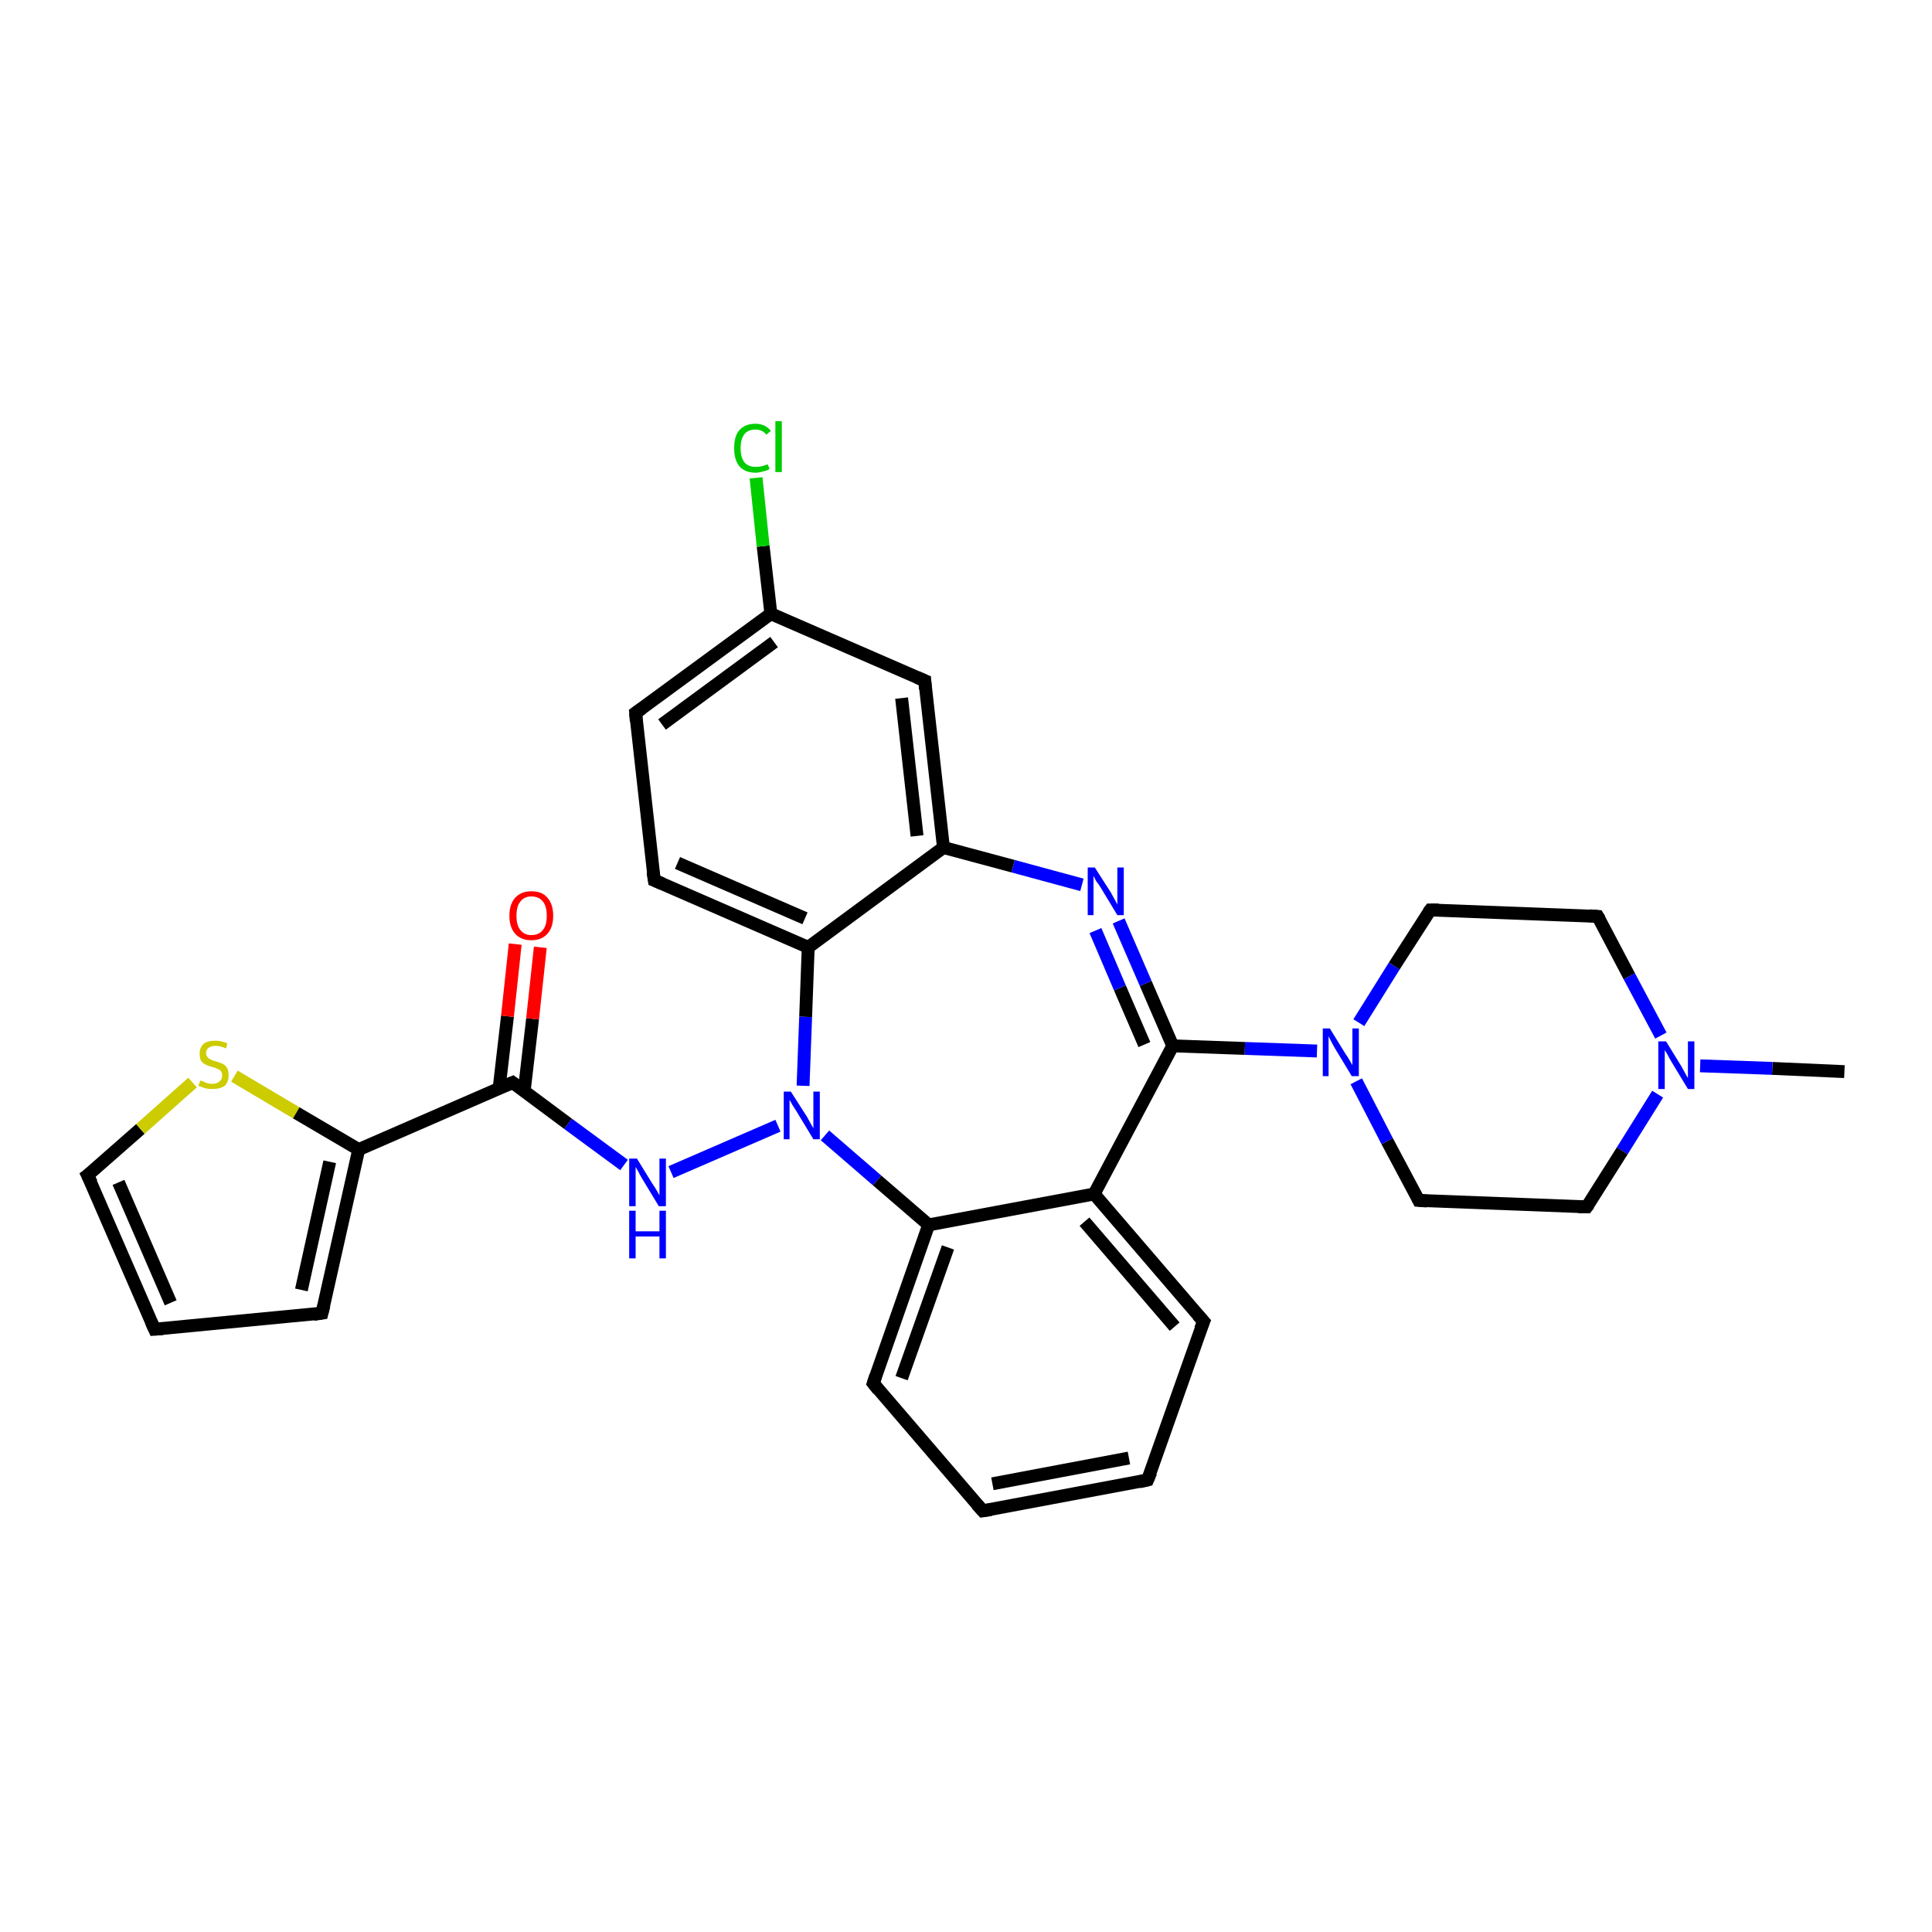 <?xml version='1.0' encoding='iso-8859-1'?>
<svg version='1.1' baseProfile='full'
              xmlns='http://www.w3.org/2000/svg'
                      xmlns:rdkit='http://www.rdkit.org/xml'
                      xmlns:xlink='http://www.w3.org/1999/xlink'
                  xml:space='preserve'
width='300px' height='300px' viewBox='0 0 300 300'>
<!-- END OF HEADER -->
<rect style='opacity:1.0;fill:#FFFFFF;stroke:none' width='300.0' height='300.0' x='0.0' y='0.0'> </rect>
<path class='bond-0 atom-0 atom-1' d='M 286.4,166.4 L 275.2,165.9' style='fill:none;fill-rule:evenodd;stroke:#000000;stroke-width:2.0px;stroke-linecap:butt;stroke-linejoin:miter;stroke-opacity:1' />
<path class='bond-0 atom-0 atom-1' d='M 275.2,165.9 L 264.0,165.5' style='fill:none;fill-rule:evenodd;stroke:#0000FF;stroke-width:2.0px;stroke-linecap:butt;stroke-linejoin:miter;stroke-opacity:1' />
<path class='bond-1 atom-1 atom-2' d='M 257.4,169.9 L 251.9,178.7' style='fill:none;fill-rule:evenodd;stroke:#0000FF;stroke-width:2.0px;stroke-linecap:butt;stroke-linejoin:miter;stroke-opacity:1' />
<path class='bond-1 atom-1 atom-2' d='M 251.9,178.7 L 246.4,187.4' style='fill:none;fill-rule:evenodd;stroke:#000000;stroke-width:2.0px;stroke-linecap:butt;stroke-linejoin:miter;stroke-opacity:1' />
<path class='bond-2 atom-2 atom-3' d='M 246.4,187.4 L 220.3,186.4' style='fill:none;fill-rule:evenodd;stroke:#000000;stroke-width:2.0px;stroke-linecap:butt;stroke-linejoin:miter;stroke-opacity:1' />
<path class='bond-3 atom-3 atom-4' d='M 220.3,186.4 L 215.4,177.2' style='fill:none;fill-rule:evenodd;stroke:#000000;stroke-width:2.0px;stroke-linecap:butt;stroke-linejoin:miter;stroke-opacity:1' />
<path class='bond-3 atom-3 atom-4' d='M 215.4,177.2 L 210.6,167.9' style='fill:none;fill-rule:evenodd;stroke:#0000FF;stroke-width:2.0px;stroke-linecap:butt;stroke-linejoin:miter;stroke-opacity:1' />
<path class='bond-4 atom-4 atom-5' d='M 211.0,158.8 L 216.5,150.0' style='fill:none;fill-rule:evenodd;stroke:#0000FF;stroke-width:2.0px;stroke-linecap:butt;stroke-linejoin:miter;stroke-opacity:1' />
<path class='bond-4 atom-4 atom-5' d='M 216.5,150.0 L 222.1,141.3' style='fill:none;fill-rule:evenodd;stroke:#000000;stroke-width:2.0px;stroke-linecap:butt;stroke-linejoin:miter;stroke-opacity:1' />
<path class='bond-5 atom-5 atom-6' d='M 222.1,141.3 L 248.1,142.3' style='fill:none;fill-rule:evenodd;stroke:#000000;stroke-width:2.0px;stroke-linecap:butt;stroke-linejoin:miter;stroke-opacity:1' />
<path class='bond-6 atom-4 atom-7' d='M 204.5,163.2 L 193.3,162.8' style='fill:none;fill-rule:evenodd;stroke:#0000FF;stroke-width:2.0px;stroke-linecap:butt;stroke-linejoin:miter;stroke-opacity:1' />
<path class='bond-6 atom-4 atom-7' d='M 193.3,162.8 L 182.1,162.4' style='fill:none;fill-rule:evenodd;stroke:#000000;stroke-width:2.0px;stroke-linecap:butt;stroke-linejoin:miter;stroke-opacity:1' />
<path class='bond-7 atom-7 atom-8' d='M 182.1,162.4 L 177.9,152.7' style='fill:none;fill-rule:evenodd;stroke:#000000;stroke-width:2.0px;stroke-linecap:butt;stroke-linejoin:miter;stroke-opacity:1' />
<path class='bond-7 atom-7 atom-8' d='M 177.9,152.7 L 173.7,143.0' style='fill:none;fill-rule:evenodd;stroke:#0000FF;stroke-width:2.0px;stroke-linecap:butt;stroke-linejoin:miter;stroke-opacity:1' />
<path class='bond-7 atom-7 atom-8' d='M 177.7,162.2 L 173.9,153.4' style='fill:none;fill-rule:evenodd;stroke:#000000;stroke-width:2.0px;stroke-linecap:butt;stroke-linejoin:miter;stroke-opacity:1' />
<path class='bond-7 atom-7 atom-8' d='M 173.9,153.4 L 170.1,144.5' style='fill:none;fill-rule:evenodd;stroke:#0000FF;stroke-width:2.0px;stroke-linecap:butt;stroke-linejoin:miter;stroke-opacity:1' />
<path class='bond-8 atom-8 atom-9' d='M 168.0,137.4 L 157.3,134.5' style='fill:none;fill-rule:evenodd;stroke:#0000FF;stroke-width:2.0px;stroke-linecap:butt;stroke-linejoin:miter;stroke-opacity:1' />
<path class='bond-8 atom-8 atom-9' d='M 157.3,134.5 L 146.5,131.6' style='fill:none;fill-rule:evenodd;stroke:#000000;stroke-width:2.0px;stroke-linecap:butt;stroke-linejoin:miter;stroke-opacity:1' />
<path class='bond-9 atom-9 atom-10' d='M 146.5,131.6 L 143.6,105.7' style='fill:none;fill-rule:evenodd;stroke:#000000;stroke-width:2.0px;stroke-linecap:butt;stroke-linejoin:miter;stroke-opacity:1' />
<path class='bond-9 atom-9 atom-10' d='M 142.4,129.8 L 140.0,108.4' style='fill:none;fill-rule:evenodd;stroke:#000000;stroke-width:2.0px;stroke-linecap:butt;stroke-linejoin:miter;stroke-opacity:1' />
<path class='bond-10 atom-10 atom-11' d='M 143.6,105.7 L 119.7,95.3' style='fill:none;fill-rule:evenodd;stroke:#000000;stroke-width:2.0px;stroke-linecap:butt;stroke-linejoin:miter;stroke-opacity:1' />
<path class='bond-11 atom-11 atom-12' d='M 119.7,95.3 L 118.5,84.8' style='fill:none;fill-rule:evenodd;stroke:#000000;stroke-width:2.0px;stroke-linecap:butt;stroke-linejoin:miter;stroke-opacity:1' />
<path class='bond-11 atom-11 atom-12' d='M 118.5,84.8 L 117.4,74.2' style='fill:none;fill-rule:evenodd;stroke:#00CC00;stroke-width:2.0px;stroke-linecap:butt;stroke-linejoin:miter;stroke-opacity:1' />
<path class='bond-12 atom-11 atom-13' d='M 119.7,95.3 L 98.7,110.7' style='fill:none;fill-rule:evenodd;stroke:#000000;stroke-width:2.0px;stroke-linecap:butt;stroke-linejoin:miter;stroke-opacity:1' />
<path class='bond-12 atom-11 atom-13' d='M 120.2,99.7 L 102.8,112.5' style='fill:none;fill-rule:evenodd;stroke:#000000;stroke-width:2.0px;stroke-linecap:butt;stroke-linejoin:miter;stroke-opacity:1' />
<path class='bond-13 atom-13 atom-14' d='M 98.7,110.7 L 101.6,136.7' style='fill:none;fill-rule:evenodd;stroke:#000000;stroke-width:2.0px;stroke-linecap:butt;stroke-linejoin:miter;stroke-opacity:1' />
<path class='bond-14 atom-14 atom-15' d='M 101.6,136.7 L 125.5,147.1' style='fill:none;fill-rule:evenodd;stroke:#000000;stroke-width:2.0px;stroke-linecap:butt;stroke-linejoin:miter;stroke-opacity:1' />
<path class='bond-14 atom-14 atom-15' d='M 105.2,134.0 L 125.0,142.6' style='fill:none;fill-rule:evenodd;stroke:#000000;stroke-width:2.0px;stroke-linecap:butt;stroke-linejoin:miter;stroke-opacity:1' />
<path class='bond-15 atom-15 atom-16' d='M 125.5,147.1 L 125.1,157.9' style='fill:none;fill-rule:evenodd;stroke:#000000;stroke-width:2.0px;stroke-linecap:butt;stroke-linejoin:miter;stroke-opacity:1' />
<path class='bond-15 atom-15 atom-16' d='M 125.1,157.9 L 124.7,168.6' style='fill:none;fill-rule:evenodd;stroke:#0000FF;stroke-width:2.0px;stroke-linecap:butt;stroke-linejoin:miter;stroke-opacity:1' />
<path class='bond-16 atom-16 atom-17' d='M 120.8,174.8 L 104.2,182.0' style='fill:none;fill-rule:evenodd;stroke:#0000FF;stroke-width:2.0px;stroke-linecap:butt;stroke-linejoin:miter;stroke-opacity:1' />
<path class='bond-17 atom-17 atom-18' d='M 96.9,180.9 L 88.2,174.5' style='fill:none;fill-rule:evenodd;stroke:#0000FF;stroke-width:2.0px;stroke-linecap:butt;stroke-linejoin:miter;stroke-opacity:1' />
<path class='bond-17 atom-17 atom-18' d='M 88.2,174.5 L 79.6,168.1' style='fill:none;fill-rule:evenodd;stroke:#000000;stroke-width:2.0px;stroke-linecap:butt;stroke-linejoin:miter;stroke-opacity:1' />
<path class='bond-18 atom-18 atom-19' d='M 81.4,169.4 L 82.7,158.2' style='fill:none;fill-rule:evenodd;stroke:#000000;stroke-width:2.0px;stroke-linecap:butt;stroke-linejoin:miter;stroke-opacity:1' />
<path class='bond-18 atom-18 atom-19' d='M 82.7,158.2 L 83.9,147.1' style='fill:none;fill-rule:evenodd;stroke:#FF0000;stroke-width:2.0px;stroke-linecap:butt;stroke-linejoin:miter;stroke-opacity:1' />
<path class='bond-18 atom-18 atom-19' d='M 77.5,169.0 L 78.8,157.8' style='fill:none;fill-rule:evenodd;stroke:#000000;stroke-width:2.0px;stroke-linecap:butt;stroke-linejoin:miter;stroke-opacity:1' />
<path class='bond-18 atom-18 atom-19' d='M 78.8,157.8 L 80.0,146.6' style='fill:none;fill-rule:evenodd;stroke:#FF0000;stroke-width:2.0px;stroke-linecap:butt;stroke-linejoin:miter;stroke-opacity:1' />
<path class='bond-19 atom-18 atom-20' d='M 79.6,168.1 L 55.7,178.5' style='fill:none;fill-rule:evenodd;stroke:#000000;stroke-width:2.0px;stroke-linecap:butt;stroke-linejoin:miter;stroke-opacity:1' />
<path class='bond-20 atom-20 atom-21' d='M 55.7,178.5 L 50.0,203.9' style='fill:none;fill-rule:evenodd;stroke:#000000;stroke-width:2.0px;stroke-linecap:butt;stroke-linejoin:miter;stroke-opacity:1' />
<path class='bond-20 atom-20 atom-21' d='M 51.2,180.4 L 46.8,200.3' style='fill:none;fill-rule:evenodd;stroke:#000000;stroke-width:2.0px;stroke-linecap:butt;stroke-linejoin:miter;stroke-opacity:1' />
<path class='bond-21 atom-21 atom-22' d='M 50.0,203.9 L 24.0,206.4' style='fill:none;fill-rule:evenodd;stroke:#000000;stroke-width:2.0px;stroke-linecap:butt;stroke-linejoin:miter;stroke-opacity:1' />
<path class='bond-22 atom-22 atom-23' d='M 24.0,206.4 L 13.6,182.5' style='fill:none;fill-rule:evenodd;stroke:#000000;stroke-width:2.0px;stroke-linecap:butt;stroke-linejoin:miter;stroke-opacity:1' />
<path class='bond-22 atom-22 atom-23' d='M 26.5,202.3 L 18.4,183.6' style='fill:none;fill-rule:evenodd;stroke:#000000;stroke-width:2.0px;stroke-linecap:butt;stroke-linejoin:miter;stroke-opacity:1' />
<path class='bond-23 atom-23 atom-24' d='M 13.6,182.5 L 21.8,175.3' style='fill:none;fill-rule:evenodd;stroke:#000000;stroke-width:2.0px;stroke-linecap:butt;stroke-linejoin:miter;stroke-opacity:1' />
<path class='bond-23 atom-23 atom-24' d='M 21.8,175.3 L 29.9,168.1' style='fill:none;fill-rule:evenodd;stroke:#CCCC00;stroke-width:2.0px;stroke-linecap:butt;stroke-linejoin:miter;stroke-opacity:1' />
<path class='bond-24 atom-16 atom-25' d='M 128.1,176.3 L 136.2,183.3' style='fill:none;fill-rule:evenodd;stroke:#0000FF;stroke-width:2.0px;stroke-linecap:butt;stroke-linejoin:miter;stroke-opacity:1' />
<path class='bond-24 atom-16 atom-25' d='M 136.2,183.3 L 144.2,190.2' style='fill:none;fill-rule:evenodd;stroke:#000000;stroke-width:2.0px;stroke-linecap:butt;stroke-linejoin:miter;stroke-opacity:1' />
<path class='bond-25 atom-25 atom-26' d='M 144.2,190.2 L 135.6,214.8' style='fill:none;fill-rule:evenodd;stroke:#000000;stroke-width:2.0px;stroke-linecap:butt;stroke-linejoin:miter;stroke-opacity:1' />
<path class='bond-25 atom-25 atom-26' d='M 147.2,193.7 L 140.0,214.0' style='fill:none;fill-rule:evenodd;stroke:#000000;stroke-width:2.0px;stroke-linecap:butt;stroke-linejoin:miter;stroke-opacity:1' />
<path class='bond-26 atom-26 atom-27' d='M 135.6,214.8 L 152.6,234.6' style='fill:none;fill-rule:evenodd;stroke:#000000;stroke-width:2.0px;stroke-linecap:butt;stroke-linejoin:miter;stroke-opacity:1' />
<path class='bond-27 atom-27 atom-28' d='M 152.6,234.6 L 178.2,229.8' style='fill:none;fill-rule:evenodd;stroke:#000000;stroke-width:2.0px;stroke-linecap:butt;stroke-linejoin:miter;stroke-opacity:1' />
<path class='bond-27 atom-27 atom-28' d='M 154.1,230.4 L 175.3,226.4' style='fill:none;fill-rule:evenodd;stroke:#000000;stroke-width:2.0px;stroke-linecap:butt;stroke-linejoin:miter;stroke-opacity:1' />
<path class='bond-28 atom-28 atom-29' d='M 178.2,229.8 L 186.9,205.2' style='fill:none;fill-rule:evenodd;stroke:#000000;stroke-width:2.0px;stroke-linecap:butt;stroke-linejoin:miter;stroke-opacity:1' />
<path class='bond-29 atom-29 atom-30' d='M 186.9,205.2 L 169.9,185.4' style='fill:none;fill-rule:evenodd;stroke:#000000;stroke-width:2.0px;stroke-linecap:butt;stroke-linejoin:miter;stroke-opacity:1' />
<path class='bond-29 atom-29 atom-30' d='M 182.4,206.0 L 168.4,189.7' style='fill:none;fill-rule:evenodd;stroke:#000000;stroke-width:2.0px;stroke-linecap:butt;stroke-linejoin:miter;stroke-opacity:1' />
<path class='bond-30 atom-6 atom-1' d='M 248.1,142.3 L 253.0,151.6' style='fill:none;fill-rule:evenodd;stroke:#000000;stroke-width:2.0px;stroke-linecap:butt;stroke-linejoin:miter;stroke-opacity:1' />
<path class='bond-30 atom-6 atom-1' d='M 253.0,151.6 L 257.9,160.8' style='fill:none;fill-rule:evenodd;stroke:#0000FF;stroke-width:2.0px;stroke-linecap:butt;stroke-linejoin:miter;stroke-opacity:1' />
<path class='bond-31 atom-30 atom-7' d='M 169.9,185.4 L 182.1,162.4' style='fill:none;fill-rule:evenodd;stroke:#000000;stroke-width:2.0px;stroke-linecap:butt;stroke-linejoin:miter;stroke-opacity:1' />
<path class='bond-32 atom-15 atom-9' d='M 125.5,147.1 L 146.5,131.6' style='fill:none;fill-rule:evenodd;stroke:#000000;stroke-width:2.0px;stroke-linecap:butt;stroke-linejoin:miter;stroke-opacity:1' />
<path class='bond-33 atom-24 atom-20' d='M 36.4,167.1 L 46.0,172.8' style='fill:none;fill-rule:evenodd;stroke:#CCCC00;stroke-width:2.0px;stroke-linecap:butt;stroke-linejoin:miter;stroke-opacity:1' />
<path class='bond-33 atom-24 atom-20' d='M 46.0,172.8 L 55.7,178.5' style='fill:none;fill-rule:evenodd;stroke:#000000;stroke-width:2.0px;stroke-linecap:butt;stroke-linejoin:miter;stroke-opacity:1' />
<path class='bond-34 atom-30 atom-25' d='M 169.9,185.4 L 144.2,190.2' style='fill:none;fill-rule:evenodd;stroke:#000000;stroke-width:2.0px;stroke-linecap:butt;stroke-linejoin:miter;stroke-opacity:1' />
<path d='M 246.7,187.0 L 246.4,187.4 L 245.1,187.4' style='fill:none;stroke:#000000;stroke-width:2.0px;stroke-linecap:butt;stroke-linejoin:miter;stroke-opacity:1;' />
<path d='M 221.6,186.5 L 220.3,186.4 L 220.1,186.0' style='fill:none;stroke:#000000;stroke-width:2.0px;stroke-linecap:butt;stroke-linejoin:miter;stroke-opacity:1;' />
<path d='M 221.8,141.7 L 222.1,141.3 L 223.4,141.3' style='fill:none;stroke:#000000;stroke-width:2.0px;stroke-linecap:butt;stroke-linejoin:miter;stroke-opacity:1;' />
<path d='M 246.8,142.2 L 248.1,142.3 L 248.4,142.8' style='fill:none;stroke:#000000;stroke-width:2.0px;stroke-linecap:butt;stroke-linejoin:miter;stroke-opacity:1;' />
<path d='M 143.7,107.0 L 143.6,105.7 L 142.4,105.2' style='fill:none;stroke:#000000;stroke-width:2.0px;stroke-linecap:butt;stroke-linejoin:miter;stroke-opacity:1;' />
<path d='M 99.7,110.0 L 98.7,110.7 L 98.8,112.0' style='fill:none;stroke:#000000;stroke-width:2.0px;stroke-linecap:butt;stroke-linejoin:miter;stroke-opacity:1;' />
<path d='M 101.4,135.4 L 101.6,136.7 L 102.8,137.2' style='fill:none;stroke:#000000;stroke-width:2.0px;stroke-linecap:butt;stroke-linejoin:miter;stroke-opacity:1;' />
<path d='M 80.0,168.4 L 79.6,168.1 L 78.4,168.6' style='fill:none;stroke:#000000;stroke-width:2.0px;stroke-linecap:butt;stroke-linejoin:miter;stroke-opacity:1;' />
<path d='M 50.3,202.7 L 50.0,203.9 L 48.7,204.1' style='fill:none;stroke:#000000;stroke-width:2.0px;stroke-linecap:butt;stroke-linejoin:miter;stroke-opacity:1;' />
<path d='M 25.3,206.3 L 24.0,206.4 L 23.5,205.3' style='fill:none;stroke:#000000;stroke-width:2.0px;stroke-linecap:butt;stroke-linejoin:miter;stroke-opacity:1;' />
<path d='M 14.2,183.7 L 13.6,182.5 L 14.0,182.2' style='fill:none;stroke:#000000;stroke-width:2.0px;stroke-linecap:butt;stroke-linejoin:miter;stroke-opacity:1;' />
<path d='M 136.0,213.6 L 135.6,214.8 L 136.4,215.8' style='fill:none;stroke:#000000;stroke-width:2.0px;stroke-linecap:butt;stroke-linejoin:miter;stroke-opacity:1;' />
<path d='M 151.7,233.6 L 152.6,234.6 L 153.9,234.4' style='fill:none;stroke:#000000;stroke-width:2.0px;stroke-linecap:butt;stroke-linejoin:miter;stroke-opacity:1;' />
<path d='M 176.9,230.1 L 178.2,229.8 L 178.7,228.6' style='fill:none;stroke:#000000;stroke-width:2.0px;stroke-linecap:butt;stroke-linejoin:miter;stroke-opacity:1;' />
<path d='M 186.4,206.4 L 186.9,205.2 L 186.0,204.2' style='fill:none;stroke:#000000;stroke-width:2.0px;stroke-linecap:butt;stroke-linejoin:miter;stroke-opacity:1;' />
<path class='atom-1' d='M 258.7 161.7
L 261.1 165.6
Q 261.3 166.0, 261.7 166.7
Q 262.1 167.4, 262.1 167.4
L 262.1 161.7
L 263.1 161.7
L 263.1 169.1
L 262.1 169.1
L 259.5 164.8
Q 259.2 164.3, 258.9 163.7
Q 258.5 163.1, 258.5 163.0
L 258.5 169.1
L 257.5 169.1
L 257.5 161.7
L 258.7 161.7
' fill='#0000FF'/>
<path class='atom-4' d='M 206.5 159.7
L 208.9 163.6
Q 209.2 164.0, 209.6 164.7
Q 210.0 165.4, 210.0 165.4
L 210.0 159.7
L 211.0 159.7
L 211.0 167.1
L 209.9 167.1
L 207.3 162.8
Q 207.0 162.3, 206.7 161.7
Q 206.4 161.1, 206.3 160.9
L 206.3 167.1
L 205.4 167.1
L 205.4 159.7
L 206.5 159.7
' fill='#0000FF'/>
<path class='atom-8' d='M 170.0 134.7
L 172.5 138.6
Q 172.7 139.0, 173.1 139.7
Q 173.5 140.4, 173.5 140.5
L 173.5 134.7
L 174.5 134.7
L 174.5 142.1
L 173.5 142.1
L 170.9 137.8
Q 170.6 137.3, 170.2 136.8
Q 169.9 136.2, 169.8 136.0
L 169.8 142.1
L 168.9 142.1
L 168.9 134.7
L 170.0 134.7
' fill='#0000FF'/>
<path class='atom-12' d='M 114.0 69.6
Q 114.0 67.7, 114.8 66.8
Q 115.7 65.8, 117.3 65.8
Q 118.8 65.8, 119.7 66.9
L 119.0 67.5
Q 118.4 66.7, 117.3 66.7
Q 116.2 66.7, 115.6 67.4
Q 115.0 68.2, 115.0 69.6
Q 115.0 71.0, 115.6 71.8
Q 116.2 72.5, 117.4 72.5
Q 118.2 72.5, 119.2 72.1
L 119.5 72.8
Q 119.1 73.1, 118.5 73.2
Q 117.9 73.4, 117.3 73.4
Q 115.7 73.4, 114.8 72.4
Q 114.0 71.4, 114.0 69.6
' fill='#00CC00'/>
<path class='atom-12' d='M 120.4 65.4
L 121.4 65.4
L 121.4 73.3
L 120.4 73.3
L 120.4 65.4
' fill='#00CC00'/>
<path class='atom-16' d='M 122.8 169.5
L 125.3 173.4
Q 125.5 173.8, 125.9 174.5
Q 126.3 175.2, 126.3 175.2
L 126.3 169.5
L 127.3 169.5
L 127.3 176.9
L 126.3 176.9
L 123.7 172.6
Q 123.4 172.1, 123.0 171.5
Q 122.7 170.9, 122.6 170.8
L 122.6 176.9
L 121.7 176.9
L 121.7 169.5
L 122.8 169.5
' fill='#0000FF'/>
<path class='atom-17' d='M 98.9 179.9
L 101.3 183.8
Q 101.6 184.2, 102.0 184.9
Q 102.4 185.6, 102.4 185.6
L 102.4 179.9
L 103.4 179.9
L 103.4 187.3
L 102.3 187.3
L 99.7 183.0
Q 99.4 182.5, 99.1 181.9
Q 98.8 181.4, 98.7 181.2
L 98.7 187.3
L 97.7 187.3
L 97.7 179.9
L 98.9 179.9
' fill='#0000FF'/>
<path class='atom-17' d='M 97.7 188.0
L 98.7 188.0
L 98.7 191.2
L 102.4 191.2
L 102.4 188.0
L 103.4 188.0
L 103.4 195.4
L 102.4 195.4
L 102.4 192.0
L 98.7 192.0
L 98.7 195.4
L 97.7 195.4
L 97.7 188.0
' fill='#0000FF'/>
<path class='atom-19' d='M 79.1 142.2
Q 79.1 140.4, 80.0 139.4
Q 80.9 138.4, 82.5 138.4
Q 84.2 138.4, 85.0 139.4
Q 85.9 140.4, 85.9 142.2
Q 85.9 144.0, 85.0 145.0
Q 84.1 146.0, 82.5 146.0
Q 80.9 146.0, 80.0 145.0
Q 79.1 144.0, 79.1 142.2
M 82.5 145.2
Q 83.7 145.2, 84.3 144.4
Q 84.9 143.7, 84.9 142.2
Q 84.9 140.7, 84.3 140.0
Q 83.7 139.2, 82.5 139.2
Q 81.4 139.2, 80.8 140.0
Q 80.2 140.7, 80.2 142.2
Q 80.2 143.7, 80.8 144.4
Q 81.4 145.2, 82.5 145.2
' fill='#FF0000'/>
<path class='atom-24' d='M 31.1 167.8
Q 31.2 167.8, 31.5 167.9
Q 31.9 168.1, 32.2 168.2
Q 32.6 168.3, 33.0 168.3
Q 33.7 168.3, 34.1 167.9
Q 34.5 167.6, 34.5 167.0
Q 34.5 166.6, 34.3 166.3
Q 34.1 166.1, 33.8 166.0
Q 33.5 165.8, 33.0 165.7
Q 32.3 165.5, 31.9 165.3
Q 31.5 165.1, 31.2 164.7
Q 31.0 164.3, 31.0 163.6
Q 31.0 162.7, 31.6 162.1
Q 32.2 161.6, 33.5 161.6
Q 34.3 161.6, 35.3 162.0
L 35.1 162.8
Q 34.2 162.4, 33.5 162.4
Q 32.8 162.4, 32.4 162.7
Q 32.0 163.0, 32.0 163.5
Q 32.0 163.9, 32.2 164.1
Q 32.4 164.4, 32.7 164.5
Q 33.0 164.7, 33.5 164.8
Q 34.2 165.0, 34.6 165.2
Q 35.0 165.4, 35.3 165.9
Q 35.5 166.3, 35.5 167.0
Q 35.5 168.0, 34.9 168.6
Q 34.2 169.1, 33.0 169.1
Q 32.4 169.1, 31.9 169.0
Q 31.4 168.8, 30.8 168.6
L 31.1 167.8
' fill='#CCCC00'/>
</svg>
